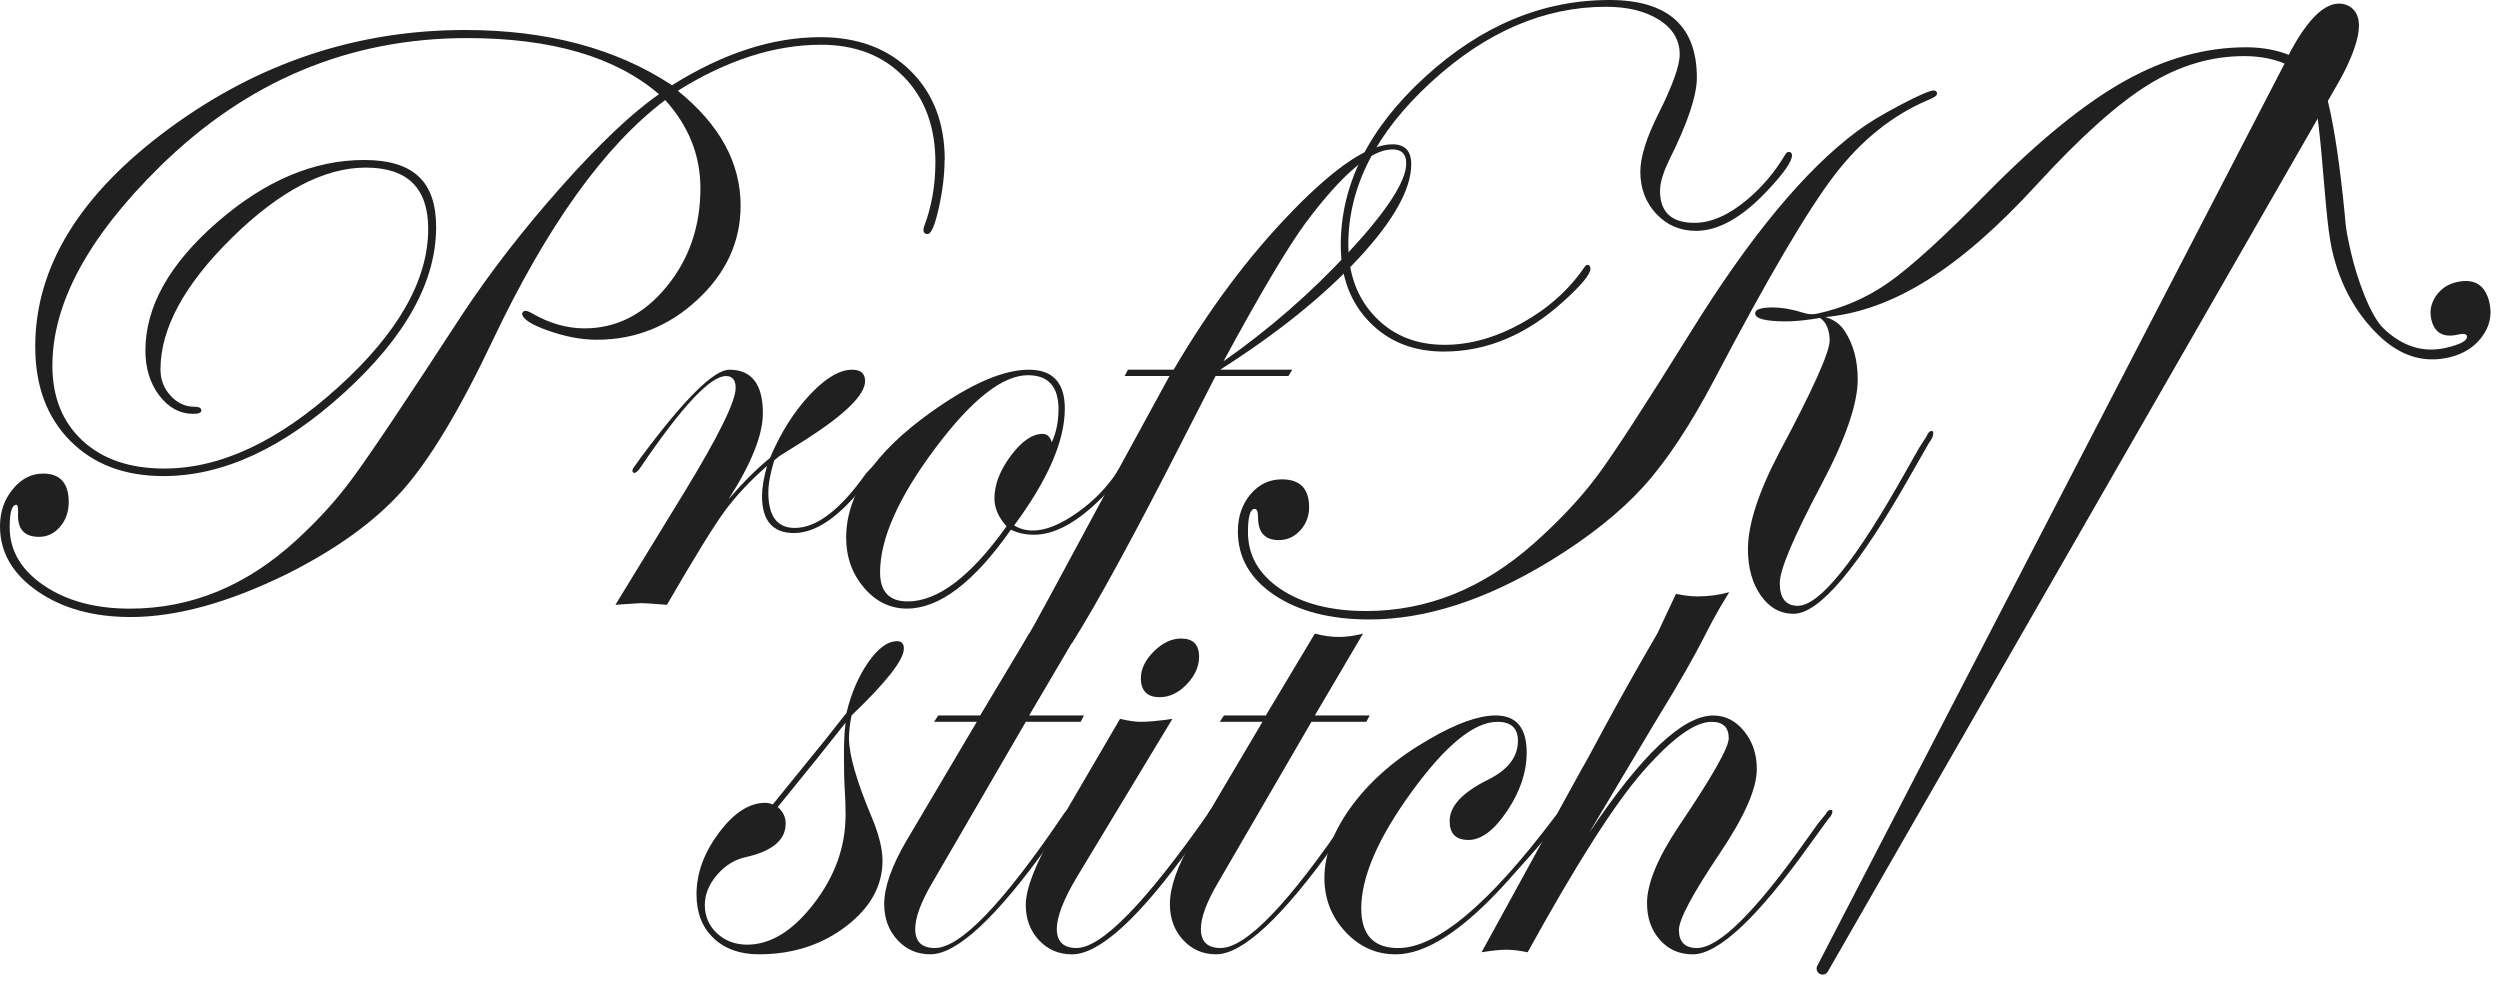 <?xml version="1.0" encoding="UTF-8"?> <svg xmlns="http://www.w3.org/2000/svg" width="191" height="75" viewBox="0 0 191 75" fill="none"> <path d="M178.238 6.11L139.248 74L174.913 5.139C174.913 5.139 177.097 0.15 179.062 0.791C181.027 1.431 178.238 6.107 178.238 6.107V6.11Z" fill="#202020" stroke="#202020" stroke-width="0.919" stroke-linecap="round" stroke-linejoin="round"></path> <path d="M69.055 49.553C69.055 50.411 67.722 52.115 65.055 54.664C64.927 55.333 64.863 55.912 64.863 56.405C64.863 57.652 65.429 59.629 66.56 62.337C67.135 63.692 67.424 64.832 67.424 65.754C67.424 67.688 66.49 69.364 64.623 70.783C62.755 72.202 60.541 72.909 57.982 72.909C56.532 72.909 55.373 72.496 54.509 71.668C53.645 70.841 53.213 69.729 53.213 68.331C53.213 66.719 53.785 65.151 54.925 63.625C56.066 62.099 57.246 61.336 58.463 61.336C58.676 61.336 58.868 61.378 59.038 61.464L61.599 58.305C62.369 57.383 63.391 56.102 64.671 54.468C65.033 52.964 65.587 51.674 66.335 50.598C67.08 49.523 67.817 48.986 68.543 48.986C68.884 48.986 69.055 49.176 69.055 49.55V49.553ZM64.604 62.273C64.604 61.63 64.583 60.989 64.54 60.355C64.498 59.721 64.477 58.814 64.477 57.631C64.477 56.662 64.519 55.856 64.604 55.213C63.409 56.739 61.681 58.887 59.418 61.66C59.823 62.004 60.026 62.423 60.026 62.917C60.026 64.185 58.992 65.043 56.921 65.497C56.087 65.69 55.37 66.147 54.761 66.867C54.153 67.587 53.849 68.344 53.849 69.14C53.849 70.001 54.159 70.722 54.776 71.301C55.394 71.88 56.163 72.171 57.082 72.171C58.874 72.171 60.574 71.123 62.186 69.027C63.798 66.931 64.601 64.679 64.601 62.273H64.604Z" fill="#202020"></path> <path d="M82.816 54.664L82.561 55.148H78.369L71.233 67.433C70.357 68.916 69.922 70.099 69.922 70.978C69.922 71.947 70.424 72.428 71.428 72.428C73.372 72.428 76.651 69.017 81.268 62.19C81.417 61.975 81.545 61.868 81.651 61.868C81.779 61.868 81.843 61.933 81.843 62.061C81.822 62.126 81.715 62.297 81.524 62.579L80.146 64.482C76.131 70.102 73.107 72.909 71.078 72.909C70.074 72.909 69.235 72.544 68.563 71.812C67.89 71.083 67.553 70.166 67.553 69.073C67.553 67.782 68.118 66.171 69.25 64.237L74.628 55.145H71.364L71.683 54.661H74.883L78.628 48.407C79.267 48.578 79.875 48.664 80.453 48.664C81.031 48.664 81.67 48.578 82.308 48.407L78.628 54.661H82.819L82.816 54.664Z" fill="#202020"></path> <path d="M92.787 62.064C92.766 62.129 92.659 62.3 92.468 62.582L91.09 64.485C87.075 70.105 84.009 72.912 81.895 72.912C80.891 72.912 80.051 72.55 79.379 71.833C78.707 71.113 78.369 70.216 78.369 69.14C78.369 67.893 79.105 66.002 80.578 63.465L85.569 54.922C86.229 55.072 86.752 55.148 87.139 55.148C87.713 55.148 88.526 55.075 89.572 54.922L82.308 66.949C81.262 68.689 80.739 70.035 80.739 70.978C80.739 71.922 81.241 72.428 82.244 72.428C84.145 72.428 87.488 69.017 92.276 62.19C92.383 61.976 92.489 61.868 92.596 61.868C92.723 61.868 92.787 61.933 92.787 62.061V62.064ZM91.61 50.169C91.61 50.923 91.294 51.624 90.667 52.28C90.037 52.936 89.35 53.264 88.602 53.264C87.641 53.264 87.163 52.78 87.163 51.814C87.163 51.106 87.495 50.423 88.154 49.767C88.815 49.112 89.508 48.784 90.235 48.784C91.151 48.784 91.61 49.246 91.61 50.169Z" fill="#202020"></path> <path d="M104.643 54.664L104.387 55.148H100.195L93.059 67.433C92.183 68.916 91.748 70.099 91.748 70.978C91.748 71.947 92.25 72.428 93.254 72.428C95.198 72.428 98.477 69.017 103.094 62.19C103.243 61.975 103.371 61.868 103.478 61.868C103.605 61.868 103.669 61.933 103.669 62.061C103.648 62.126 103.541 62.297 103.35 62.579L101.972 64.482C97.957 70.102 94.933 72.909 92.904 72.909C91.9 72.909 91.061 72.544 90.389 71.812C89.716 71.083 89.379 70.166 89.379 69.073C89.379 67.782 89.945 66.171 91.076 64.237L96.454 55.145H93.19L93.51 54.661H96.71L100.454 48.407C101.093 48.578 101.701 48.664 102.279 48.664C102.857 48.664 103.496 48.578 104.135 48.407L100.454 54.661H104.646L104.643 54.664Z" fill="#202020"></path> <path d="M119.541 62.064C119.541 62.343 118.035 64.151 115.024 67.488C111.736 71.104 108.937 72.912 106.631 72.912C105.135 72.912 103.854 72.336 102.787 71.186C101.719 70.037 101.184 68.668 101.184 67.074C101.184 65.269 101.908 63.4 103.358 61.463C104.809 59.53 106.762 57.863 109.214 56.465C111.282 55.261 112.967 54.661 114.269 54.661C115.848 54.661 116.639 55.608 116.639 57.498C116.639 58.981 116.143 60.465 115.151 61.948C114.16 63.431 113.171 64.172 112.192 64.172C111.212 64.172 110.753 63.688 110.753 62.723C110.753 61.583 111.736 60.532 113.697 59.563C115.212 58.813 115.97 57.823 115.97 56.597C115.97 55.629 115.447 55.148 114.4 55.148C112.63 55.148 110.452 56.922 107.872 60.468C105.29 64.013 104 66.991 104 69.4C104 71.419 104.94 72.431 106.82 72.431C109.767 72.431 113.761 69.084 118.802 62.389C119.078 62.046 119.282 61.871 119.41 61.871C119.495 61.892 119.538 61.957 119.538 62.064H119.541Z" fill="#202020"></path> <path d="M139.993 62C139.993 62.171 139.886 62.367 139.673 62.582L138.295 64.485C134.28 70.105 131.29 72.912 129.325 72.912C128.3 72.912 127.46 72.541 126.809 71.799C126.159 71.058 125.833 70.129 125.833 69.011C125.833 67.506 126.642 65.539 128.266 63.112C130.806 59.352 132.075 57.115 132.075 56.404C132.075 55.565 131.637 55.148 130.764 55.148C129.483 55.148 127.734 56.417 125.514 58.954C123.378 61.384 120.446 65.983 116.714 72.752C116.075 72.624 115.531 72.559 115.08 72.559C114.63 72.559 113.982 72.624 113.191 72.752L117.897 64.175C118.536 62.95 119.518 61.145 120.841 58.758C121.544 57.596 122.998 54.618 126.627 48.385L128.044 45.373C128.683 45.502 129.228 45.566 129.678 45.566C130.53 45.566 131.342 45.459 132.111 45.244C129.891 48.836 130.746 48.183 126.35 55.341C126.222 55.556 124.568 58.329 121.389 63.661C125.401 57.664 128.568 54.664 130.895 54.664C131.81 54.664 132.595 55.062 133.246 55.856C133.897 56.653 134.222 57.618 134.222 58.758C134.222 60.241 133.282 62.38 131.406 65.174C129.313 68.291 128.27 70.249 128.27 71.043C128.27 71.968 128.729 72.428 129.647 72.428C131.314 72.428 134.07 69.716 137.915 64.289L138.91 62.901L139.488 62.19C139.594 61.975 139.722 61.868 139.871 61.868C139.956 61.868 139.999 61.911 139.999 61.997L139.993 62Z" fill="#202020"></path> <path d="M72.166 12.211C72.166 13.326 72.02 14.552 71.725 15.882C71.43 17.212 71.144 17.88 70.871 17.88C70.657 17.88 70.551 17.772 70.551 17.558C70.551 17.494 70.572 17.399 70.615 17.267C71.181 15.765 71.464 14.144 71.464 12.404C71.464 9.698 70.664 7.525 69.064 5.883C67.464 4.24 65.35 3.419 62.728 3.419C59.187 3.419 55.537 4.59 51.783 6.934C54.983 9.514 56.583 12.437 56.583 15.704C56.583 18.456 55.485 20.852 53.289 22.893C51.093 24.937 48.526 25.957 45.584 25.957C44.434 25.957 43.196 25.724 41.876 25.259C40.556 24.793 39.893 24.355 39.893 23.944C39.935 23.815 40.021 23.748 40.148 23.748C40.255 23.748 40.425 23.812 40.66 23.944C41.98 24.707 43.312 25.087 44.656 25.087C47.087 25.087 49.17 24.033 50.907 21.928C52.644 19.822 53.511 17.307 53.511 14.383C53.511 11.867 52.614 9.621 50.822 7.645C46.193 11.126 41.797 17.252 37.636 26.021C35.117 31.332 32.815 35.156 30.722 37.501C28.629 39.845 25.697 41.962 21.922 43.853C17.463 46.044 13.484 47.141 9.983 47.141C7.124 47.141 4.745 46.479 2.847 45.158C0.949 43.837 0 42.186 0 40.209C0 39.112 0.325 38.169 0.976 37.372C1.627 36.578 2.4 36.18 3.297 36.18C4.599 36.18 5.25 36.912 5.25 38.371C5.25 39.103 5.031 39.725 4.593 40.24C4.155 40.755 3.617 41.015 2.978 41.015C1.868 41.015 1.335 40.436 1.378 39.275C1.399 38.803 1.357 38.567 1.25 38.567C0.909 38.567 0.739 39.137 0.739 40.277C0.739 42.06 1.609 43.543 3.349 44.726C5.089 45.909 7.279 46.5 9.925 46.5C14.598 46.5 18.832 44.76 22.631 41.276C24.295 39.75 25.715 38.193 26.886 36.599C28.167 34.88 30.962 30.71 35.273 24.091C37.426 20.825 39.966 17.546 42.889 14.258C45.812 10.97 48.297 8.616 50.348 7.197C47.02 4.338 42.132 2.91 35.689 2.91C26.686 2.91 18.856 6.189 12.197 12.744C6.735 18.119 4.003 23.181 4.003 27.931C4.003 30.339 4.773 32.251 6.309 33.67C7.845 35.089 9.925 35.797 12.55 35.797C16.839 35.797 21.271 33.722 25.849 29.573C30.427 25.424 32.714 21.394 32.714 17.481C32.714 14.365 31.123 12.805 27.945 12.805C24.766 12.805 21.356 14.592 17.718 18.168C14.08 21.744 12.261 25.099 12.261 28.234C12.261 29.006 12.52 29.674 13.034 30.232C13.548 30.793 14.15 31.072 14.835 31.072C15.2 31.072 15.382 31.17 15.382 31.36C15.382 31.531 15.178 31.617 14.771 31.617C13.743 31.617 12.876 31.148 12.17 30.217C11.464 29.282 11.109 28.139 11.109 26.785C11.109 23.435 12.934 20.169 16.581 16.991C20.228 13.813 23.975 12.223 27.814 12.223C31.653 12.223 33.32 13.933 33.32 17.349C33.32 21.52 30.984 25.733 26.311 29.99C21.639 34.246 17.031 36.373 12.486 36.373C9.521 36.373 7.145 35.475 5.366 33.679C3.583 31.884 2.692 29.484 2.692 26.472C2.692 20.389 6.102 14.837 12.918 9.821C19.735 4.801 27.273 2.292 35.531 2.292C41.803 2.292 47.075 3.701 51.342 6.514C55.248 4.063 59.023 2.84 62.673 2.84C65.532 2.84 67.832 3.698 69.569 5.417C71.308 7.136 72.178 9.401 72.178 12.214L72.166 12.211Z" fill="#202020"></path> <path d="M67.16 35.643C67.16 35.815 66.518 36.602 65.238 38.006C63.614 39.817 62.084 40.724 60.654 40.724C59.03 40.724 58.217 39.777 58.217 37.886C58.217 37.286 58.345 36.523 58.601 35.597C57.256 36.78 56.164 37.951 55.322 39.112C54.479 40.273 53.022 42.639 50.954 46.206C49.822 46.12 49.162 46.077 48.97 46.077C48.885 46.077 48.234 46.12 47.018 46.206L52.268 37.629C54.893 33.33 56.204 30.664 56.204 29.634C56.204 29.034 55.957 28.73 55.468 28.73C54.269 28.73 52.1 31.047 48.958 35.677C48.767 35.977 48.593 36.131 48.444 36.131C48.359 36.109 48.316 36.045 48.316 35.938C48.338 35.83 48.38 35.745 48.444 35.68L49.022 34.871C52.313 30.456 54.546 28.246 55.72 28.246C57.43 28.246 58.284 29.352 58.284 31.568C58.284 33.222 57.408 35.417 55.659 38.144C56.77 36.854 57.825 35.803 58.829 34.984C59.638 33.072 60.648 31.47 61.852 30.18C63.057 28.89 64.14 28.246 65.101 28.246C65.761 28.246 66.093 28.537 66.093 29.116C66.093 30.149 64.608 31.62 61.642 33.532C61.174 33.832 60.468 34.274 59.532 34.853L59.148 35.175C58.85 36.164 58.701 36.979 58.701 37.626C58.701 39.431 59.373 40.335 60.721 40.335C62.388 40.335 64.204 38.944 66.172 36.161C66.597 35.686 66.865 35.45 66.975 35.45C67.103 35.45 67.166 35.515 67.166 35.643H67.16Z" fill="#202020"></path> <path d="M86.073 35.613C86.073 35.956 85.443 36.759 84.184 38.024C82.304 39.912 80.576 40.853 78.995 40.853C78.332 40.853 77.744 40.724 77.233 40.467C74.414 44.487 71.767 46.497 69.291 46.497C68.011 46.497 66.916 45.964 66.009 44.901C65.103 43.837 64.647 42.563 64.647 41.079C64.647 37.77 66.8 34.577 71.11 31.503C74.14 29.334 76.637 28.246 78.599 28.246C80.433 28.246 81.352 29.236 81.352 31.212C81.352 33.685 80.059 36.661 77.48 40.145C77.906 40.402 78.386 40.531 78.918 40.531C79.88 40.531 80.999 40.081 82.283 39.18C83.566 38.282 84.616 37.2 85.428 35.934C85.665 35.634 85.835 35.484 85.942 35.484C86.027 35.484 86.07 35.527 86.07 35.613H86.073ZM80.871 31.277C80.871 29.536 80.093 28.666 78.535 28.666C76.595 28.666 74.225 30.535 71.43 34.277C68.634 38.018 67.238 41.165 67.238 43.724C67.238 45.207 67.941 45.949 69.349 45.949C71.655 45.949 74.17 44.036 76.902 40.209C76.281 39.523 75.974 38.812 75.974 38.083C75.974 37.028 76.391 35.944 77.221 34.825C78.055 33.707 78.864 33.149 79.655 33.149C79.995 33.149 80.23 33.364 80.357 33.792C80.698 33.042 80.868 32.202 80.868 31.277H80.871Z" fill="#202020"></path> <path d="M78.223 49.127C79.388 47.138 80.276 45.41 84.416 37.755L89.347 28.728H85.921L86.177 28.244H89.666C92.397 23.58 95.418 19.544 98.727 16.137C102.034 12.729 104.586 11.025 106.38 11.025C107.342 11.025 107.819 11.531 107.819 12.542C107.819 14.454 106.475 16.857 103.786 19.75C101.097 22.642 97.575 25.474 93.222 28.244H98.727L98.438 28.728H92.869L90.244 33.855C87.019 40.195 83.789 46.185 81.903 49.127L79.85 49.764L78.223 49.127ZM107.436 12.478C107.436 11.77 107.083 11.415 106.38 11.415C104.759 11.415 102.548 13.284 99.752 17.025C98.365 18.916 96.273 22.443 93.477 27.6C96.978 25.149 100.178 22.357 103.083 19.216C105.985 16.078 107.436 13.832 107.436 12.478Z" fill="#202020"></path> <path d="M147.985 7.174C147.985 7.302 147.772 7.452 147.346 7.624C144.593 8.785 142.187 10.716 140.128 13.412C138.069 16.112 135.033 21.279 131.024 28.912C129.147 32.482 127.316 35.246 125.536 37.201C123.754 39.159 121.391 41.04 118.446 42.845C113.54 45.836 108.928 47.328 104.621 47.328C101.634 47.328 99.213 46.703 97.357 45.459C95.502 44.212 94.574 42.591 94.574 40.59C94.574 39.471 94.894 38.531 95.535 37.768C96.174 37.005 96.974 36.622 97.935 36.622C99.322 36.622 100.016 37.33 100.016 38.748C100.016 39.438 99.791 40.026 99.338 40.523C98.888 41.016 98.34 41.264 97.695 41.264C96.643 41.264 96.116 40.685 96.116 39.523C96.116 39.094 96.031 38.88 95.858 38.88C95.514 38.88 95.344 39.471 95.344 40.654C95.344 42.438 96.177 43.89 97.841 45.006C99.508 46.124 101.683 46.682 104.375 46.682C109.029 46.682 113.299 44.963 117.184 41.521C119.146 39.781 120.764 38.053 122.035 36.346C123.307 34.636 125.692 30.965 129.193 25.33C133.698 18.061 137.935 12.953 141.907 10.008C142.677 9.429 143.763 8.767 145.174 8.025C146.583 7.284 147.437 6.913 147.735 6.913C147.906 6.913 147.991 6.999 147.991 7.17L147.985 7.174ZM136.91 11.865C136.91 12.337 136.28 13.241 135.021 14.574C133.101 16.618 131.285 17.638 129.579 17.638C128.362 17.638 127.349 17.203 126.537 16.333C125.725 15.463 125.321 14.393 125.321 13.124C125.321 12.006 125.78 10.535 126.695 8.709C127.784 6.539 128.329 5.022 128.329 4.161C128.329 3.064 127.806 2.185 126.759 1.517C125.713 0.852 124.359 0.518 122.695 0.518C117.959 0.518 113.494 2.448 109.303 6.306C105.111 10.164 103.012 14.286 103.012 18.671C103.012 20.929 103.693 22.771 105.059 24.199C106.425 25.63 108.195 26.344 110.373 26.344C112.314 26.344 114.282 25.789 116.277 24.68C118.273 23.571 119.867 22.143 121.062 20.396C121.147 20.289 121.211 20.234 121.254 20.234C121.424 20.234 121.509 20.332 121.509 20.525C121.509 20.957 120.825 21.784 119.462 23.013C116.645 25.578 113.594 26.859 110.309 26.859C107.982 26.859 106.09 26.108 104.627 24.6C103.164 23.096 102.434 21.141 102.434 18.732C102.434 14.09 104.579 9.806 108.868 5.883C113.156 1.961 117.85 0 122.951 0C127.41 0 129.64 1.976 129.64 5.933C129.64 7.308 128.937 9.404 127.529 12.22C127.06 13.189 126.826 13.973 126.826 14.574C126.826 16.207 127.702 17.025 129.451 17.025C130.732 17.025 132.076 16.434 133.485 15.251C134.638 14.283 135.608 13.134 136.396 11.801C136.481 11.672 136.566 11.608 136.651 11.608C136.821 11.608 136.907 11.693 136.907 11.865H136.91ZM138.415 24.392C137.625 24.499 136.977 24.554 136.463 24.554C134.884 24.554 134.093 24.349 134.093 23.942C134.093 23.641 134.531 23.491 135.404 23.491C136.137 23.491 136.931 23.626 137.783 23.899C138.111 24.003 138.464 24.043 138.802 23.969C140.776 23.549 142.586 22.768 144.237 21.622C145.965 20.418 148.505 18.11 151.854 14.696C155.76 10.743 159.249 7.909 162.321 6.19C165.393 4.471 168.486 3.613 171.601 3.613C173.734 3.613 175.501 4.22 176.897 5.433C178.293 6.646 179.157 16.596 179.157 16.596C179.224 17.522 179.355 18.144 179.625 19.33C180.048 21.171 181.058 24.095 182.098 25.087C183.549 26.476 185.14 26.969 186.868 26.574C188.012 26.31 188.547 26.01 188.468 25.673C188.428 25.504 188.203 25.468 187.787 25.562C186.664 25.82 185.986 25.434 185.752 24.398C185.609 23.767 185.724 23.172 186.104 22.618C186.482 22.066 187.005 21.711 187.671 21.557C189.043 21.242 189.885 21.766 190.193 23.126C190.406 24.07 190.214 24.94 189.618 25.737C189.022 26.537 188.182 27.058 187.102 27.309C185.168 27.753 183.391 27.205 181.77 25.657C180.152 24.113 178.807 21.968 178.153 19.032C177.448 15.861 177.384 6.959 176.194 5.899C174.99 4.826 173.405 4.287 171.443 4.287C168.924 4.287 166.494 5.013 164.146 6.463C161.798 7.912 158.95 10.462 155.601 14.114C149.776 20.473 144.672 23.733 139.444 24.227" fill="#202020"></path> <path d="M135.976 44.531C135.976 43.526 137.023 41.05 139.112 37.106C140.989 33.573 141.929 30.864 141.929 28.988C141.929 27.548 141.604 26.322 140.953 25.317C140.302 24.312 139.316 24.107 138.401 24.107C139.277 24.107 139.785 24.95 139.785 26.01C139.785 26.908 138.516 29.736 135.976 34.495C134.355 37.569 133.543 40.057 133.543 41.96C133.543 43.375 133.868 44.549 134.519 45.487C135.17 46.424 136.01 46.893 137.035 46.893C139 46.893 141.99 43.339 146.005 36.232L147.383 33.824C147.596 33.551 147.702 33.306 147.702 33.088C147.702 32.981 147.66 32.926 147.575 32.926C147.426 32.926 147.298 33.064 147.191 33.334L146.613 34.231L145.619 35.987C141.774 42.851 139.015 46.283 137.351 46.283C136.433 46.283 135.973 45.698 135.973 44.531H135.976Z" fill="#202020"></path> </svg> 